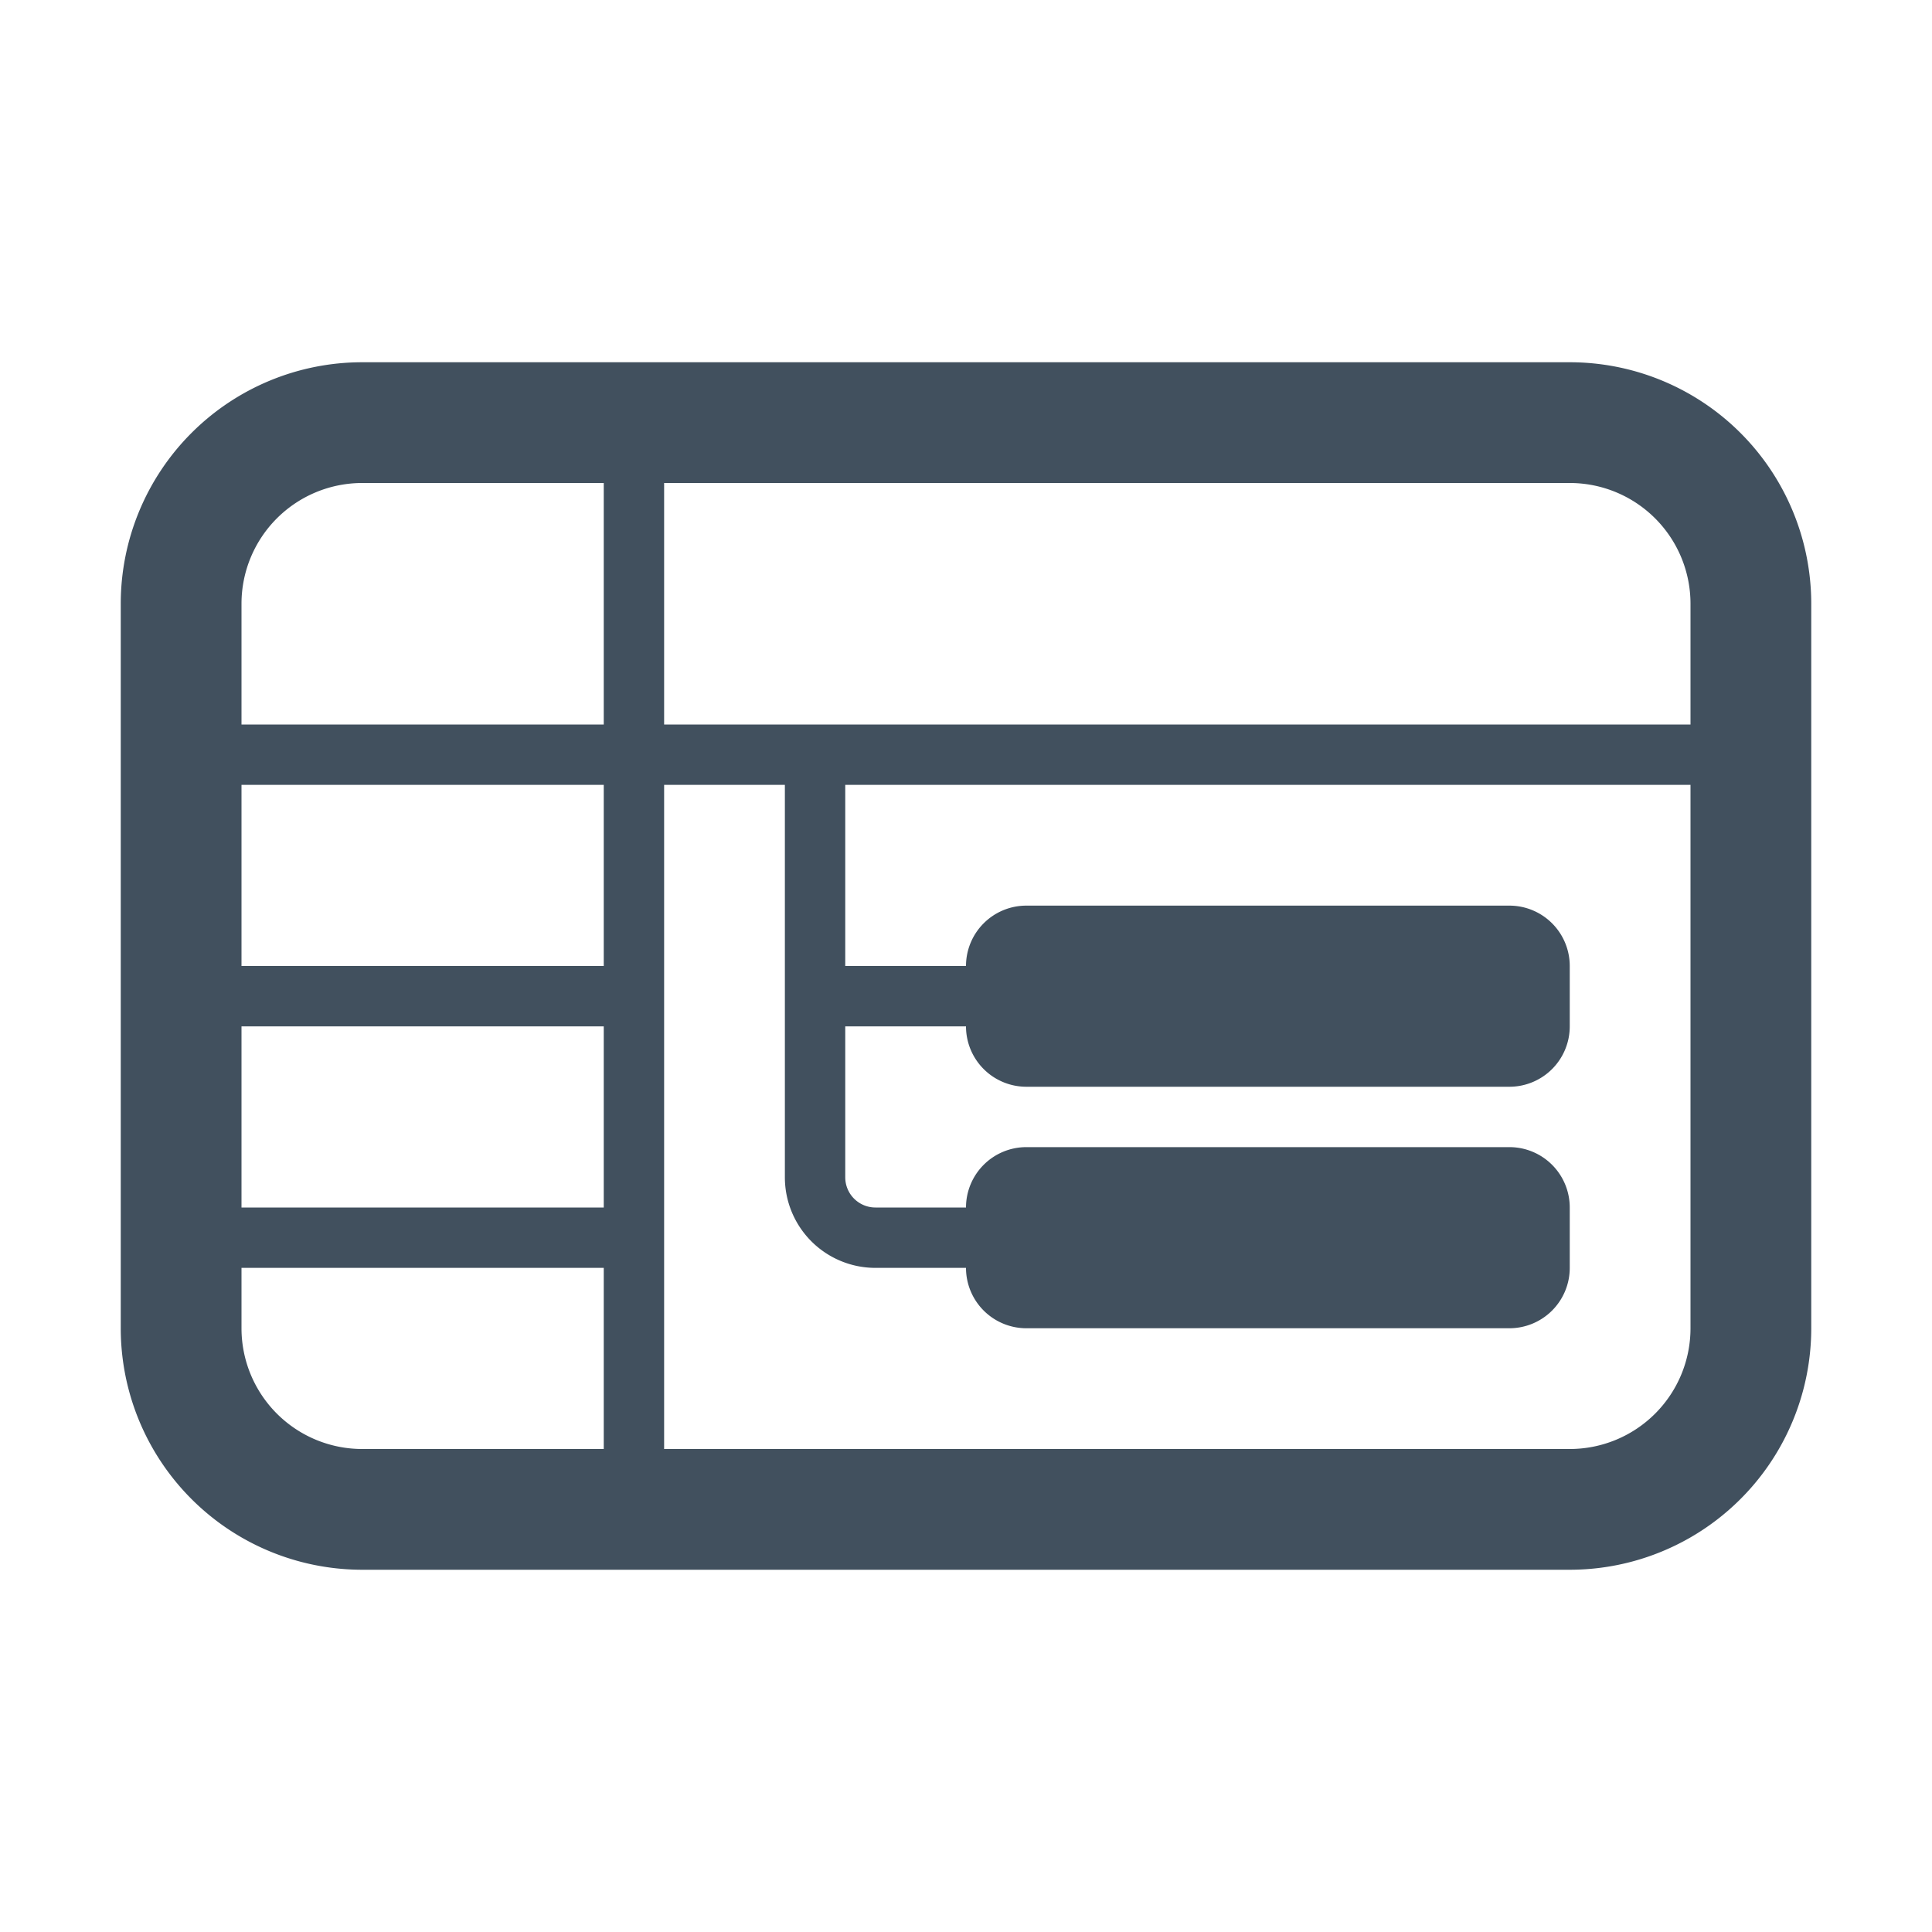 <svg id="ic_context_list_32" xmlns="http://www.w3.org/2000/svg" width="32" height="32" viewBox="0 0 32 32" class="sc-gswNZR wwBRo component-on-palette-image">
  <rect id="backplate" width="32" height="32" fill="none"></rect>
  <path id="icon" d="M306,386H286a4,4,0,0,0-4,4v12a4,4,0,0,0,4,4h20a4,4,0,0,0,4-4V390A4,4,0,0,0,306,386Zm-16,18h-4a2,2,0,0,1-2-2v-1h6Zm0-4h-6v-3h6Zm0-4h-6v-3h6Zm0-4h-6v-2a2,2,0,0,1,2-2h4Zm18,10a2,2,0,0,1-2,2H291V393h2v6.5a1.5,1.5,0,0,0,1.5,1.5H296a1,1,0,0,0,1,1h8a1,1,0,0,0,1-1v-1a1,1,0,0,0-1-1h-8a1,1,0,0,0-1,1h-1.5a.5.5,0,0,1-.5-.5V397h2a1,1,0,0,0,1,1h8a1,1,0,0,0,1-1v-1a1,1,0,0,0-1-1h-8a1,1,0,0,0-1,1h-2v-3h14Zm0-10H291v-4h15a2,2,0,0,1,2,2Z" transform="translate(-280 -380)" fill="#41505e"></path>
</svg>
